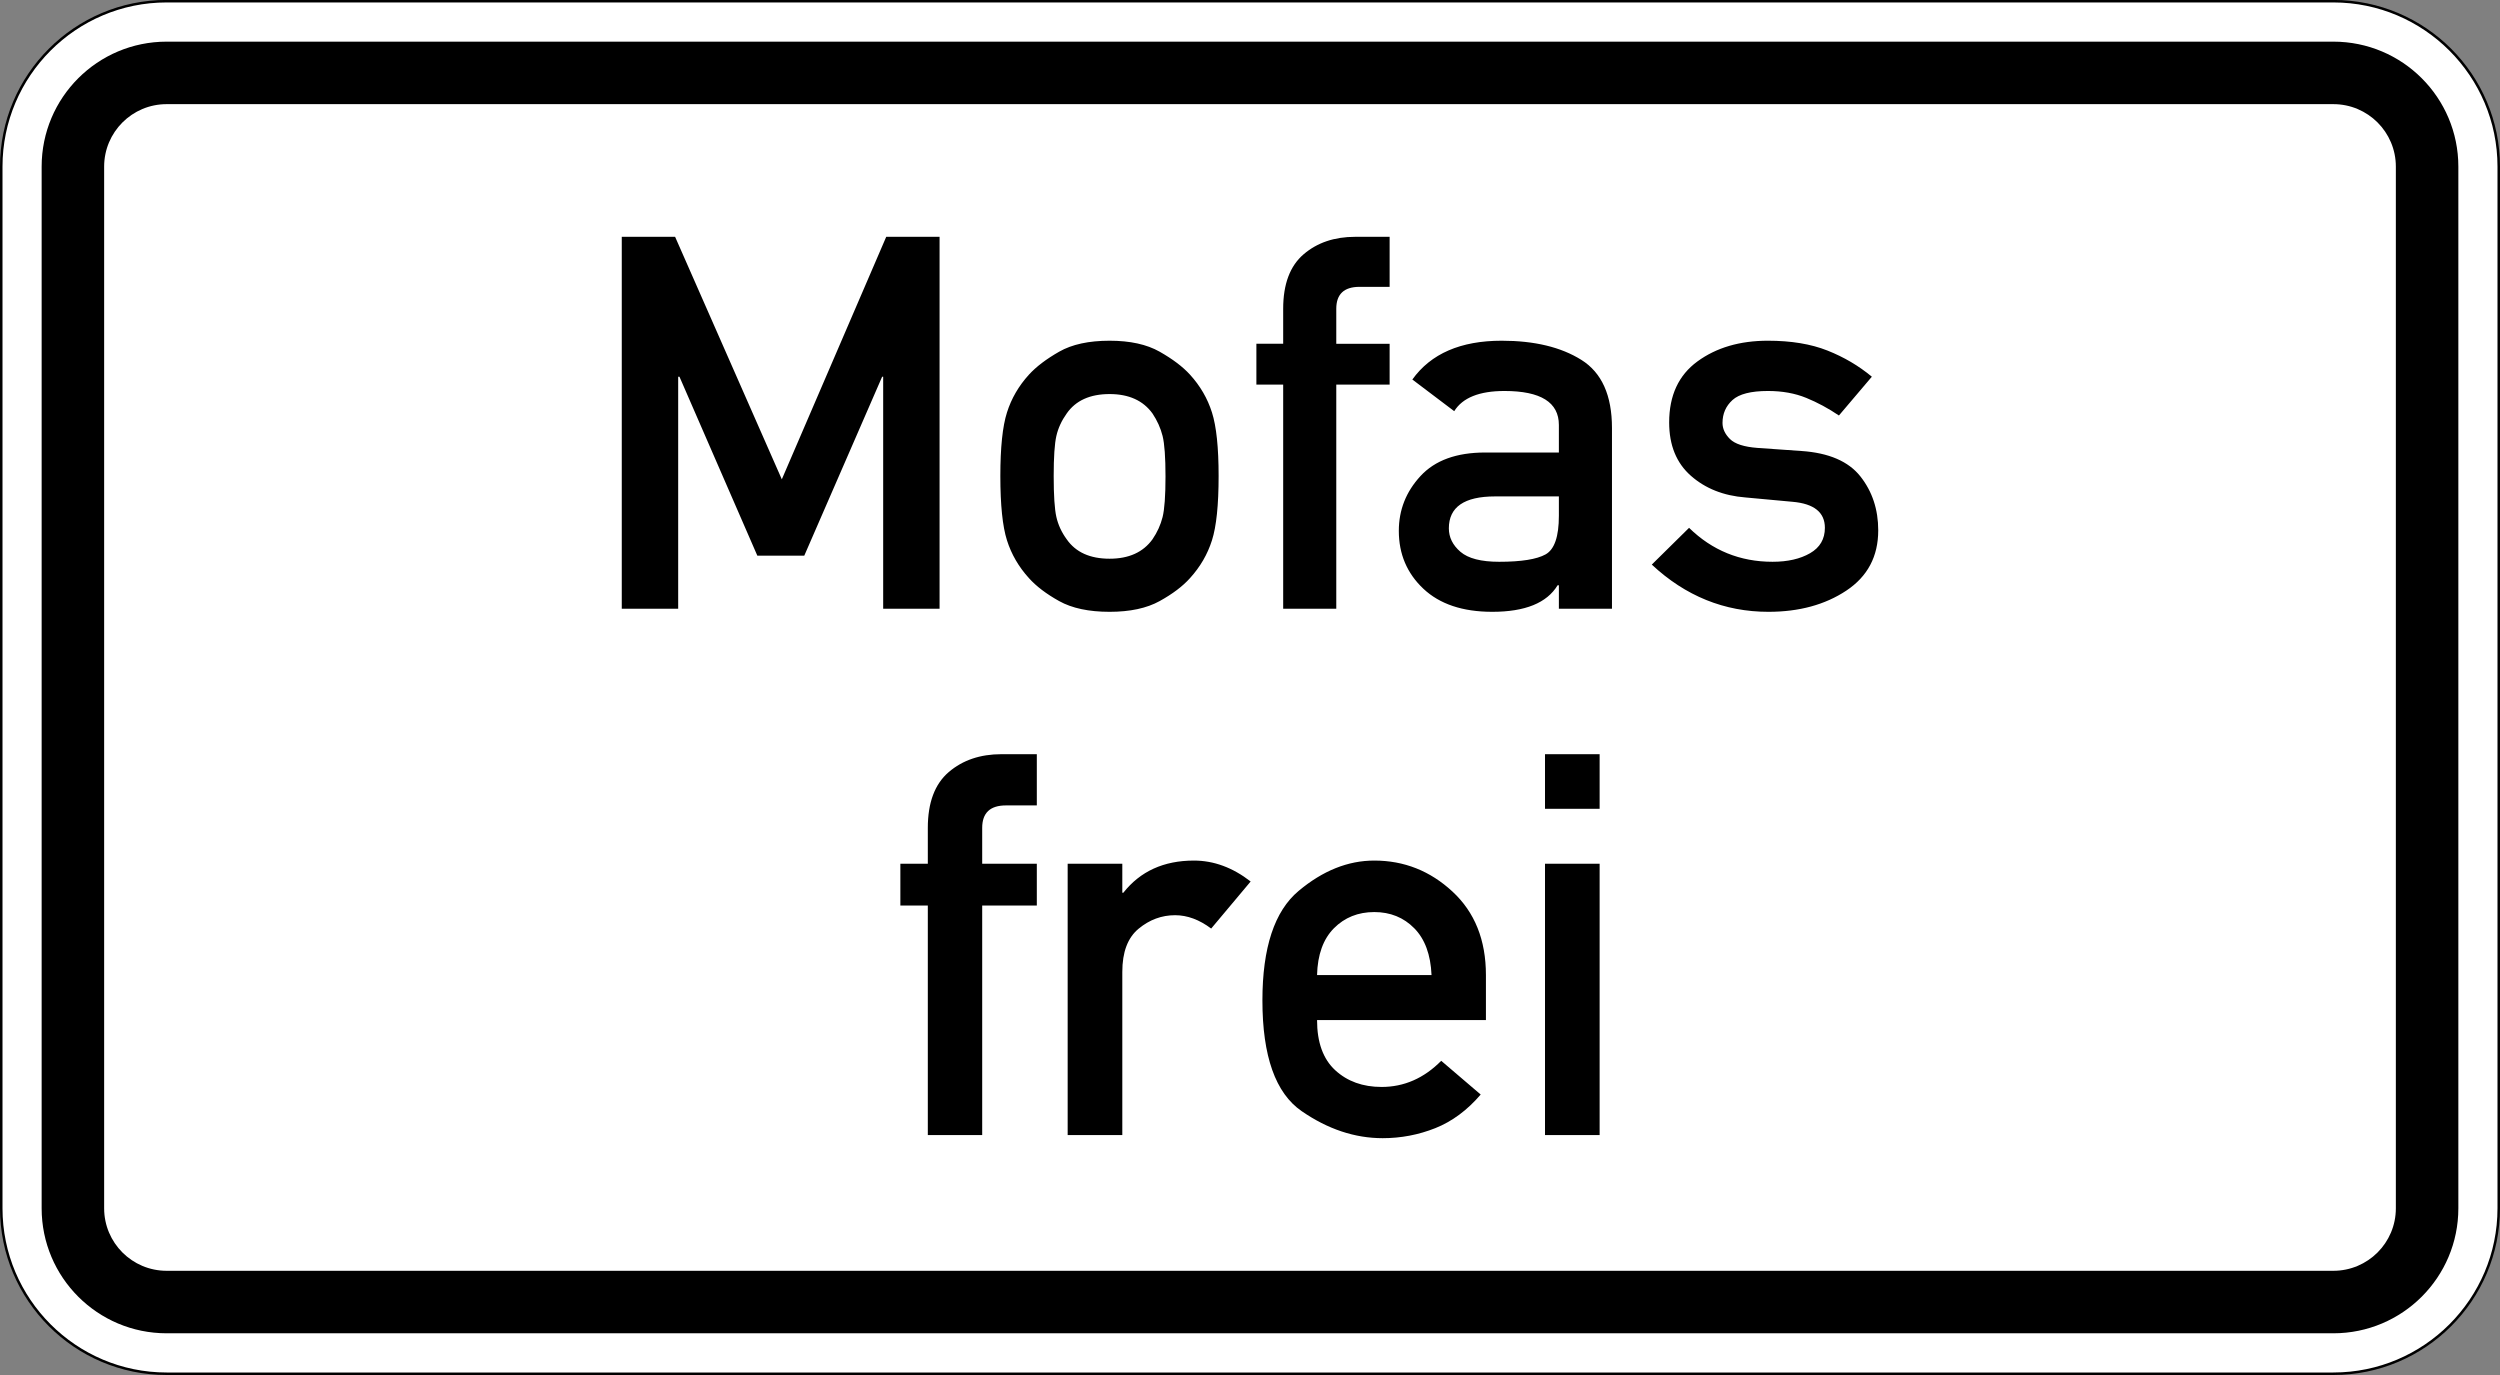 <?xml version="1.0" encoding="UTF-8" standalone="no"?>
<svg
   xmlns:dc="http://purl.org/dc/elements/1.1/"
   xmlns:cc="http://creativecommons.org/ns#"
   xmlns:rdf="http://www.w3.org/1999/02/22-rdf-syntax-ns#"
   xmlns:svg="http://www.w3.org/2000/svg"
   xmlns="http://www.w3.org/2000/svg"
   viewBox="0 0 600 330"
   height="330"
   width="600"
   xml:space="preserve"
   version="1.1"
   id="svg3481"><rect x="0" y="0" width="600" height="330" fill="#808080" stroke="none"/><defs
     id="defs3485"><clipPath
       id="clipPath3499"
       clipPathUnits="userSpaceOnUse"><path
         id="path3501"
         d="M 0,0 480,0 480,264 0,264 0,0 Z" /></clipPath></defs><g
     transform="matrix(1.25,0,0,-1.25,0,330)"
     id="g3489"><g
       id="g3491" /><g
       id="g3493"><g
         id="g3495"><g
           id="g3497" /><g
           id="g3503"><g
             id="g3505"
             clip-path="url(#clipPath3499)"><g
               id="g3507"><path
                 id="path3509"
                 style="fill:#ffffff;fill-opacity:1;fill-rule:nonzero;stroke:none"
                 d="m 31.996,263.77 c -17.512,0 -31.754,-14.254 -31.754,-31.766 l 0,-199.996 C 0.242,14.492 14.484,0.25 31.996,0.25 l 416.008,0 c 17.512,0 31.754,14.242 31.754,31.758 l 0,199.996 c 0,17.512 -14.242,31.766 -31.754,31.766" /><path
                 id="path3511"
                 style="fill:#000000;fill-opacity:1;fill-rule:nonzero;stroke:none"
                 d="M 31.996,0.48 C 14.613,0.48 0.48,14.625 0.48,32.008 l 0,199.996 c 0,17.383 14.133,31.527 31.516,31.527 l 416.008,0 c 17.383,0 31.516,-14.144 31.516,-31.527 l 0,-199.996 C 479.52,14.625 465.387,0.48 448.004,0.48 l -416.008,0 z m 416.008,263.532 -416.008,0 C 14.32,264.012 0,249.68 0,232.004 L 0,32.008 C 0,14.34 14.32,0 31.996,0 L 448.004,0 C 465.672,0 480,14.34 480,32.008 l 0,199.996 c 0,17.676 -14.328,32.008 -31.996,32.008" /></g></g></g></g></g><g
       id="g3513"><path
         id="path3515"
         style="fill:#000000;fill-opacity:1;fill-rule:nonzero;stroke:none"
         d="m 31.996,20.008 416.008,0 c 6.629,0 12,5.371 12,12 l 0,199.996 c 0,6.629 -5.371,12 -12,12 l -416.008,0 c -6.629,0 -12,-5.371 -12,-12 l 0,-199.996 c 0,-6.629 5.371,-12 12,-12 z m 0,-12 c -13.258,0 -24,10.742 -24,24 l 0,199.996 c 0,13.258 10.742,24 24,24 l 416.008,0 c 13.258,0 24,-10.742 24,-24 l 0,-199.996 c 0,-13.258 -10.742,-24 -24,-24" /><path
         id="path3517"
         style="fill:#000000;fill-opacity:1;fill-rule:nonzero;stroke:none"
         d="m 178.141,46.07 0,44.067 -5.27,0 0,8.031 5.27,0 0,6.875 c 0,4.852 1.339,8.422 4.015,10.715 2.676,2.293 6.055,3.437 10.137,3.437 l 6.777,0 0,-9.836 -5.922,0 c -3.046,0 -4.566,-1.437 -4.566,-4.316 l 0,-6.875 10.488,0 0,-8.031 -10.488,0 0,-44.067 -10.441,0 z m 26.851,0 0,52.098 10.492,0 0,-5.57 0.2,0 c 3.246,4.113 7.761,6.172 13.55,6.172 3.813,0 7.446,-1.34 10.891,-4.016 l -7.578,-9.035 c -2.274,1.707 -4.586,2.562 -6.926,2.562 -2.578,0 -4.91,-0.863 -7,-2.586 -2.094,-1.722 -3.141,-4.492 -3.137,-8.308 l 0,-31.317 -10.492,0 z m 80.305,22.082 -32.422,0 c 0,-4.281 1.16,-7.492 3.488,-9.636 2.325,-2.141 5.293,-3.211 8.907,-3.211 4.316,0 8.132,1.672 11.445,5.019 l 7.578,-6.476 c -2.578,-3.008 -5.48,-5.16 -8.707,-6.45 -3.231,-1.285 -6.602,-1.929 -10.113,-1.929 -5.356,0 -10.543,1.73 -15.559,5.195 -5.019,3.461 -7.531,10.547 -7.531,21.254 0,10.137 2.316,17.148 6.953,21.027 4.633,3.883 9.477,5.825 14.527,5.825 5.723,0 10.727,-1.985 15.008,-5.95 4.285,-3.965 6.426,-9.308 6.426,-16.035 l 0,-8.633 z m -32.422,8.633 21.98,0 c -0.167,3.914 -1.269,6.91 -3.312,8.985 -2.039,2.074 -4.602,3.113 -7.68,3.113 -3.109,0 -5.695,-1.039 -7.754,-3.113 -2.054,-2.075 -3.136,-5.071 -3.234,-8.985 z m 43.766,-30.715 0,52.098 10.488,0 0,-52.098 -10.488,0 z m 0,62.637 0,10.488 10.488,0 0,-10.488 -10.488,0 z" /><path
         id="path3519"
         style="fill:#000000;fill-opacity:1;fill-rule:nonzero;stroke:none"
         d="m 119.379,147.121 0,71.41 10.242,0 20.488,-46.562 20.047,46.562 10.242,0 0,-71.41 -10.828,0 0,44.551 -0.199,0 -14.949,-34.356 -9.016,0 -14.949,34.356 -0.246,0 0,-44.551 -10.832,0 z m 72.687,25.484 c 0,5.458 0.422,9.528 1.274,12.208 0.848,2.679 2.254,5.097 4.215,7.253 1.406,1.536 3.34,3.004 5.808,4.411 2.465,1.406 5.692,2.105 9.68,2.105 3.922,0 7.125,-0.699 9.605,-2.105 2.485,-1.407 4.43,-2.875 5.832,-4.411 1.961,-2.156 3.368,-4.574 4.215,-7.253 0.852,-2.68 1.278,-6.75 1.278,-12.208 0,-5.554 -0.426,-9.671 -1.278,-12.351 -0.847,-2.676 -2.254,-5.094 -4.215,-7.254 -1.402,-1.566 -3.347,-3.035 -5.832,-4.41 -2.48,-1.371 -5.683,-2.059 -9.605,-2.059 -3.988,0 -7.215,0.688 -9.68,2.059 -2.468,1.375 -4.402,2.844 -5.808,4.41 -1.961,2.16 -3.367,4.578 -4.215,7.254 -0.852,2.68 -1.274,6.797 -1.274,12.351 z m 31.711,-0.097 c 0,3.695 -0.187,6.293 -0.562,7.793 -0.379,1.504 -1.024,2.941 -1.938,4.312 -1.797,2.485 -4.543,3.727 -8.234,3.727 -3.758,0 -6.504,-1.242 -8.234,-3.727 -0.981,-1.371 -1.641,-2.808 -1.985,-4.312 -0.344,-1.5 -0.515,-4.067 -0.515,-7.696 0,-3.722 0.171,-6.347 0.515,-7.863 0.344,-1.519 1.004,-2.949 1.985,-4.289 1.73,-2.484 4.476,-3.726 8.234,-3.726 3.691,0 6.437,1.242 8.234,3.726 0.914,1.34 1.559,2.758 1.938,4.262 0.375,1.504 0.562,4.101 0.562,7.793 z m 22.594,-25.387 0,43.031 -5.144,0 0,7.844 5.144,0 0,6.715 c 0,4.738 1.309,8.227 3.922,10.465 2.613,2.238 5.914,3.355 9.898,3.355 l 6.618,0 0,-9.605 -5.782,0 c -2.972,0 -4.461,-1.406 -4.461,-4.215 l 0,-6.715 10.243,0 0,-7.844 -10.243,0 0,-43.031 -10.195,0 z m 52.934,0 0,4.508 -0.242,0 c -2.059,-3.399 -6.243,-5.098 -12.551,-5.098 -5.684,0 -10.094,1.481 -13.231,4.438 -3.136,2.957 -4.707,6.656 -4.707,11.101 0,4.02 1.391,7.532 4.168,10.535 2.778,3.008 6.91,4.512 12.399,4.512 l 14.164,0 0,5.293 c 0,4.344 -3.481,6.52 -10.438,6.52 -4.836,0 -8.054,-1.293 -9.656,-3.875 l -8.039,6.078 c 3.562,4.969 9.281,7.449 17.156,7.449 6.274,0 11.371,-1.223 15.289,-3.676 3.922,-2.449 5.883,-6.812 5.883,-13.086 l 0,-34.699 -10.195,0 z m 0,17.84 0,3.727 -12.254,0 c -5.914,0 -8.871,-2.043 -8.871,-6.129 0,-1.731 0.746,-3.235 2.23,-4.508 1.488,-1.274 3.961,-1.914 7.426,-1.914 4.25,0 7.223,0.476 8.922,1.422 1.699,0.949 2.547,3.414 2.547,7.402 z m 17.84,-9.363 7.156,7.058 c 4.445,-4.343 9.789,-6.519 16.027,-6.519 2.91,0 5.313,0.551 7.207,1.644 1.895,1.094 2.844,2.719 2.844,4.875 0,2.973 -2.078,4.641 -6.227,5 l -9.019,0.832 c -4.215,0.328 -7.711,1.719 -10.488,4.168 -2.778,2.449 -4.165,5.864 -4.165,10.242 0,5.165 1.813,9.071 5.438,11.715 3.629,2.649 8.137,3.969 13.527,3.969 4.446,0 8.254,-0.629 11.422,-1.887 3.168,-1.257 6.012,-2.929 8.528,-5.023 l -6.321,-7.449 c -2.027,1.371 -4.117,2.5 -6.273,3.382 -2.16,0.883 -4.61,1.325 -7.356,1.325 -3.265,0 -5.535,-0.582 -6.812,-1.742 -1.274,-1.161 -1.91,-2.622 -1.91,-4.387 0,-1.11 0.472,-2.141 1.422,-3.086 0.949,-0.949 2.71,-1.52 5.293,-1.715 l 8.429,-0.59 c 5.262,-0.359 9.035,-1.984 11.324,-4.875 2.286,-2.894 3.43,-6.347 3.43,-10.367 0,-5 -2.043,-8.855 -6.125,-11.566 -4.086,-2.715 -9.07,-4.071 -14.949,-4.071 -8.465,0 -15.93,3.024 -22.402,9.067 z" /></g></g></svg>
